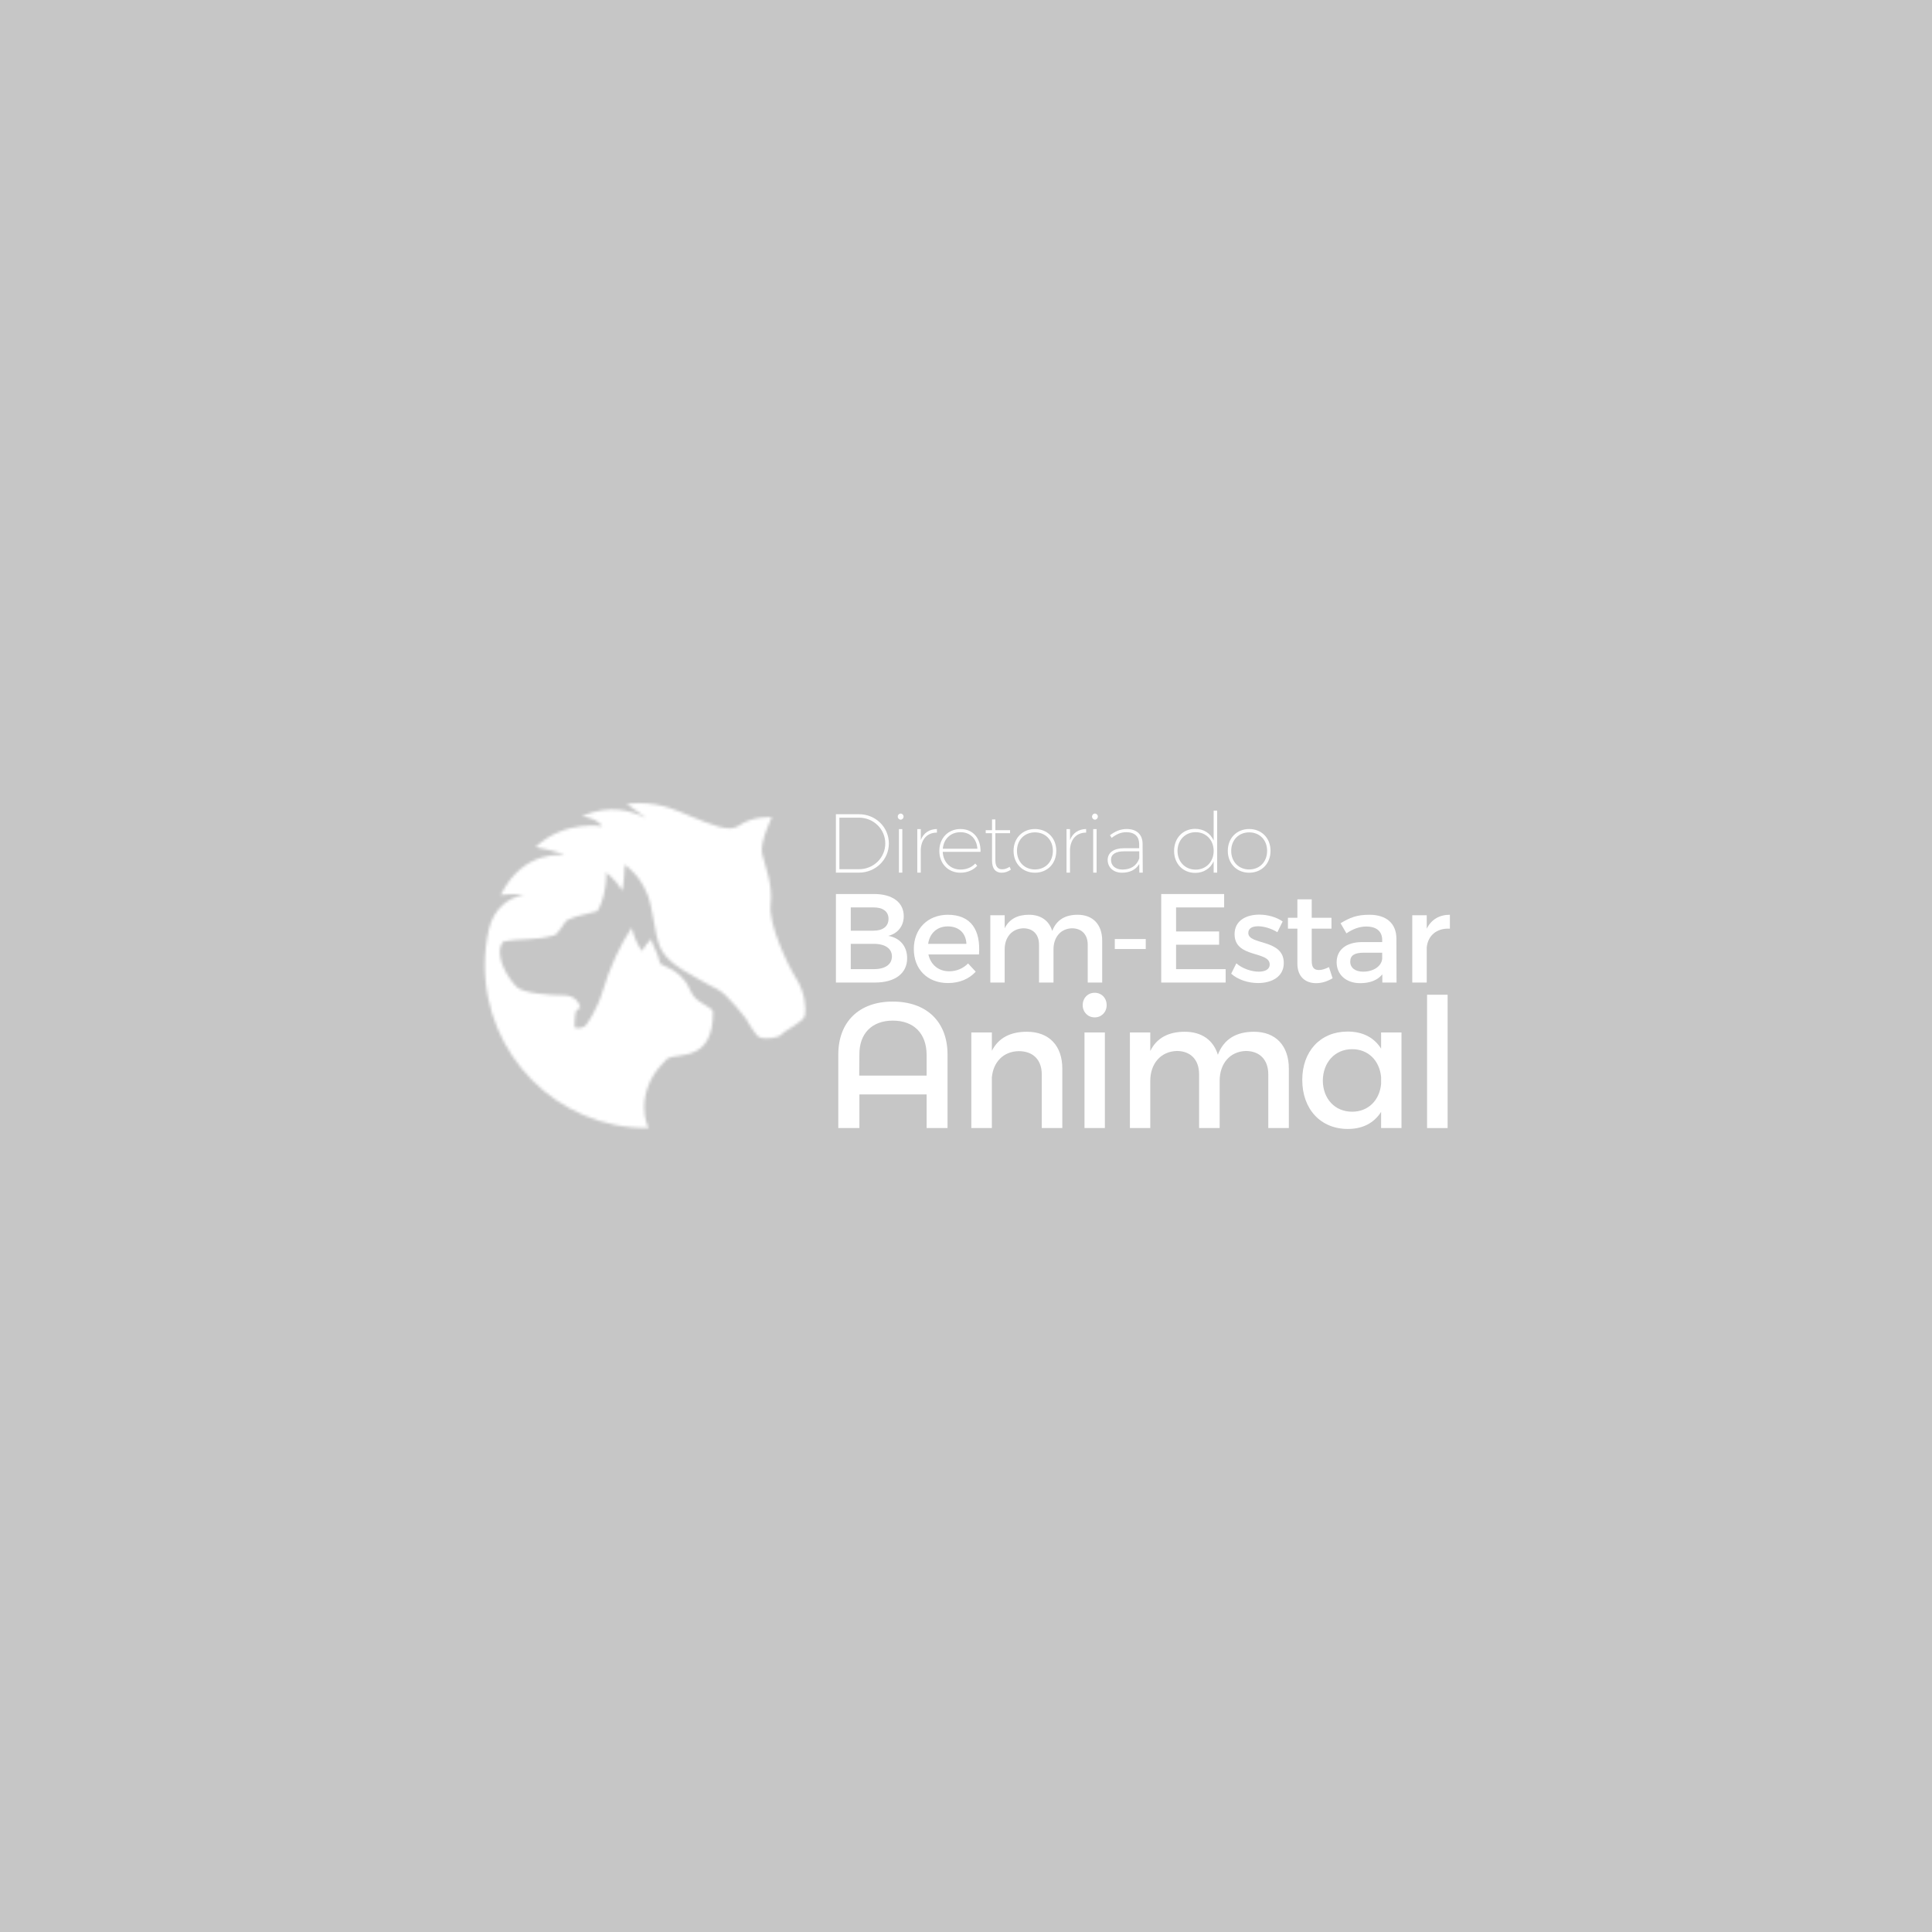 <svg width="700" height="700" viewBox="0 0 700 700" fill="none" xmlns="http://www.w3.org/2000/svg">
<rect width="700" height="700" fill="#C6C6C6"/>
<path d="M327.445 331.939C327.445 335.513 325.301 338.216 321.838 339.086C326.123 339.819 328.676 342.889 328.676 347.196C328.676 352.694 324.254 355.992 317.05 355.992H302.871V323.921H316.731C323.342 323.921 327.445 326.945 327.445 331.939ZM321.928 332.901C321.928 330.244 319.877 328.732 316.458 328.778H308.251V337.208H316.458C319.877 337.208 321.928 335.65 321.928 332.901ZM323.159 346.509C323.159 343.668 320.652 341.927 316.458 341.973H308.251V351.136H316.458C320.652 351.182 323.159 349.486 323.159 346.509Z" fill="white"/>
<path d="M354.711 345.821H336.383C337.203 349.578 340.075 351.915 343.906 351.915C346.549 351.915 348.967 350.907 350.744 349.074L353.525 352.052C351.154 354.664 347.69 356.176 343.495 356.176C336.019 356.176 331.095 351.182 331.095 343.851C331.095 336.475 336.156 331.481 343.358 331.435C351.884 331.435 355.349 337.025 354.711 345.821ZM350.151 341.973C349.969 338.033 347.371 335.65 343.403 335.65C339.574 335.65 336.839 338.078 336.291 341.973H350.151Z" fill="white"/>
<path d="M399.345 340.827V355.992H394.103V342.293C394.103 338.582 391.914 336.337 388.359 336.337C384.209 336.475 381.702 339.682 381.702 343.943V355.992H376.46V342.293C376.46 338.582 374.316 336.337 370.761 336.337C366.566 336.475 364.013 339.682 364.013 343.943V355.992H358.815V331.618H364.013V336.337C365.7 332.901 368.801 331.435 372.812 331.435C377.143 331.435 380.107 333.588 381.246 337.299C382.797 333.222 386.033 331.435 390.455 331.435C396.017 331.435 399.345 335.009 399.345 340.827Z" fill="white"/>
<path d="M415.124 340.232V343.851H403.908V340.232H415.124Z" fill="white"/>
<path d="M443.528 323.921V328.778H426.113V337.483H441.704V342.293H426.113V351.136H444.075V355.992H420.733V323.921H443.528Z" fill="white"/>
<path d="M455.838 335.604C453.786 335.604 452.283 336.291 452.283 338.033C452.283 342.523 465.185 340.094 465.139 348.937C465.139 353.931 460.716 356.176 455.838 356.176C452.283 356.176 448.498 354.984 446.082 352.785L447.952 349.028C450.049 350.907 453.422 352.052 456.067 352.052C458.301 352.052 460.033 351.273 460.033 349.441C460.033 344.447 447.267 347.242 447.314 338.445C447.314 333.497 451.599 331.389 456.249 331.389C459.303 331.389 462.541 332.306 464.729 333.863L462.815 337.758C460.671 336.429 457.981 335.604 455.838 335.604Z" fill="white"/>
<path d="M482.83 354.435C480.915 355.58 478.909 356.221 476.857 356.221C473.21 356.221 470.064 354.114 470.064 349.12V336.475H466.644V332.535H470.064V325.845H475.262V332.535H482.42V336.475H475.262V348.158C475.262 350.678 476.22 351.457 477.861 351.457C478.955 351.457 480.095 351.09 481.508 350.403L482.83 354.435Z" fill="white"/>
<path d="M500.84 355.992V353.014C499.107 355.168 496.327 356.221 492.815 356.221C487.573 356.221 484.29 352.969 484.29 348.662C484.29 344.218 487.618 341.377 493.454 341.331H500.793V340.598C500.793 337.528 498.833 335.696 495.004 335.696C492.679 335.696 490.263 336.521 487.845 338.17L485.703 334.505C489.077 332.489 491.539 331.435 496.144 331.435C502.39 331.435 505.899 334.642 505.946 340.003L505.992 355.992H500.84ZM500.793 347.425V345.18H494.229C490.809 345.18 489.215 346.096 489.215 348.433C489.215 350.632 490.993 352.052 493.91 352.052C497.649 352.052 500.521 350.082 500.793 347.425Z" fill="white"/>
<path d="M525.323 331.435V336.475C520.445 336.2 517.345 339.086 516.934 343.256V355.992H511.693V331.618H516.934V336.475C518.576 333.176 521.493 331.435 525.323 331.435Z" fill="white"/>
<path d="M323.422 362.888C335.794 362.888 343.309 370.244 343.309 382.091V408.716H335.729V396.543H311.373V408.716H303.73V382.091C303.73 370.244 311.244 362.888 323.422 362.888ZM323.487 369.788C315.907 369.788 311.309 374.475 311.373 382.091L311.309 389.708H335.729V382.091C335.664 374.475 331.13 369.788 323.487 369.788Z" fill="white"/>
<path d="M384.896 387.169V408.716H377.448V389.252C377.448 384.045 374.339 380.855 369.157 380.855C363.457 380.919 359.893 384.891 359.374 390.294V408.716H351.926V374.084H359.374V380.725C361.837 375.908 366.241 373.824 372.071 373.824C380.104 373.824 384.896 378.902 384.896 387.169Z" fill="white"/>
<path d="M400.963 364.19C400.963 366.729 399.086 368.616 396.624 368.616C394.162 368.616 392.284 366.729 392.284 364.19C392.284 361.586 394.163 359.698 396.624 359.698C399.086 359.698 400.963 361.586 400.963 364.19ZM400.317 374.085V408.716H392.932V374.085H400.317Z" fill="white"/>
<path d="M466.972 387.169V408.716H459.523V389.252C459.523 383.979 456.414 380.789 451.361 380.789C445.465 380.985 441.904 385.542 441.904 391.596V408.716H434.453V389.252C434.453 383.979 431.409 380.789 426.357 380.789C420.397 380.985 416.769 385.542 416.769 391.596V408.716H409.385V374.084H416.769V380.789C419.167 375.908 423.572 373.824 429.273 373.824C435.426 373.824 439.637 376.884 441.256 382.157C443.458 376.363 448.058 373.824 454.341 373.824C462.243 373.824 466.972 378.902 466.972 387.169Z" fill="white"/>
<path d="M507.785 374.085V408.716H500.401V402.858C497.873 406.829 493.794 409.042 488.352 409.042C478.441 409.042 471.835 401.816 471.835 391.27C471.835 380.919 478.376 373.824 488.094 373.759C493.664 373.694 497.875 375.908 500.401 379.944V374.085H507.785ZM500.401 392.768V390.228C499.818 384.24 495.737 380.138 489.907 380.138C483.688 380.138 479.348 384.891 479.283 391.53C479.348 398.105 483.623 402.792 489.907 402.792C495.737 402.792 499.818 398.692 500.401 392.768Z" fill="white"/>
<path d="M524.501 360.414V408.716H517.051V360.414H524.501Z" fill="white"/>
<mask id="mask0_1_2" style="mask-type:luminance" maskUnits="userSpaceOnUse" x="175" y="290" width="117" height="119">
<path d="M227.046 291.212C227.045 291.218 227.046 291.215 227.045 291.221L234.241 296.451C228.419 293.614 221.167 291.412 211.018 295.611C210.948 295.643 210.878 295.676 210.808 295.707C211.08 295.743 216.381 296.479 218.222 299.4C218.222 299.4 205.002 296.936 194.265 306.679C194.302 306.813 194.309 306.84 194.345 306.975C195.958 307.285 202.895 308.673 204.435 309.855C204.435 309.855 189.734 307.465 181.427 324.241C181.419 324.256 181.413 324.271 181.406 324.286C181.445 324.282 186.961 323.597 190.063 324.266C190.063 324.266 186.381 324.333 182.535 327.533C179.714 329.879 177.907 333.207 177.104 336.797C176.174 340.959 175.677 345.284 175.677 349.728C175.677 382.302 201.952 408.707 234.366 408.707C234.574 408.707 234.779 408.699 234.987 408.697C234.798 408.043 234.58 407.548 234.35 407.179C233.725 405.382 233.432 403.372 233.42 401.304C233.383 395.501 235.765 389.942 239.732 385.728C240.954 384.43 241.935 383.413 241.935 383.413C246.029 381.468 258.472 384.72 258.349 366.587C258.341 365.323 253.803 363.533 252.024 361.745C251.1 360.819 250.374 359.543 249.764 358.157C248.146 354.474 245.041 351.733 241.32 350.238C240.777 350.019 240.228 349.749 239.684 349.462C239.339 349.28 239.111 348.944 239.032 348.562C238.287 344.903 236.126 341.988 235.95 340.224C234.85 341.168 233.501 343.108 232.566 344.566C230.896 342.194 229.487 338.88 228.892 336.129C225.027 341.718 220.84 350.55 218.148 359.735C216.601 365.015 212.686 371.419 211.849 371.873C210.697 372.498 209.259 372.626 208.575 372.402C208.339 372.324 208.173 372.114 208.161 371.865C208.09 370.562 208.356 366.906 208.844 366.056C209.174 365.477 210.163 365.469 210.163 365.469C210.24 363.408 208.202 360.628 204.435 360.628C198.807 360.628 189.705 359.865 187.29 357.64C184.875 355.416 178.587 346.604 182.207 341.229C188.746 339.787 193.198 341.026 201.173 338.793C201.173 338.793 202.655 337.466 204.883 333.969C205.733 332.635 211.645 331.263 216.399 330.141C217.374 328.614 218.655 325.85 219.333 321.235C219.833 317.828 219.571 316.091 219.571 316.091C219.571 316.091 223.087 318.671 225.449 322.681C226.076 319.772 226.193 316.32 226.373 313.266C228.53 315.017 231.925 317.644 234.599 324.139C236.568 328.922 236.956 337.126 238.894 342.555C240.892 348.153 248.308 351.967 248.308 351.967C248.308 351.967 256.311 356.746 259.868 358.378C263.425 360.01 270.317 369.17 270.317 369.17C270.317 369.17 273.652 375.202 275.208 375.872C276.764 376.543 281.877 376.319 283.211 374.755C284.545 373.191 291.214 370.287 291.659 367.829C292.103 365.373 291.659 359.563 288.546 354.648C285.434 349.733 278.32 334.765 279.209 327.616C280.099 320.467 277.023 313.344 276.133 309.242C275.244 305.141 279.654 296.116 279.654 296.116C279.654 296.116 272.91 295.445 267.61 299.223C264.143 301.695 257.424 298.689 249.679 295.52C246.043 294.032 240.044 290.959 231.393 290.958C230.012 290.958 228.564 291.037 227.046 291.212Z" fill="white"/>
</mask>
<g mask="url(#mask0_1_2)">
<path d="M227.533 232.808L117.442 356.262L240.247 466.858L350.338 343.403L227.533 232.808Z" fill="white"/>
</g>
<path d="M322.051 305.606C322.051 311.479 317.232 316.171 311.207 316.171H302.863V295.011H311.237C317.232 295.011 322.051 299.673 322.051 305.606ZM320.756 305.606C320.756 300.4 316.509 296.252 311.207 296.252H304.128V314.93H311.237C316.509 314.93 320.756 310.783 320.756 305.606Z" fill="white"/>
<path d="M327.381 295.859C327.381 296.494 326.9 296.979 326.328 296.979C325.756 296.979 325.273 296.494 325.273 295.859C325.273 295.253 325.756 294.769 326.328 294.769C326.9 294.769 327.381 295.253 327.381 295.859ZM326.929 300.4V316.171H325.695V300.4H326.929Z" fill="white"/>
<path d="M339.461 300.369V301.671C335.996 301.671 333.888 303.972 333.617 307.634V316.171H332.352V300.4H333.617V304.365C334.611 301.822 336.66 300.43 339.461 300.369Z" fill="white"/>
<path d="M355.275 308.633H341.569C341.75 312.478 344.402 315.051 348.046 315.051C350.184 315.051 352.081 314.264 353.347 312.871L354.07 313.689C352.624 315.263 350.486 316.201 347.985 316.201C343.557 316.201 340.334 312.932 340.334 308.301C340.334 303.669 343.557 300.369 347.985 300.369C352.594 300.369 355.366 303.76 355.275 308.633ZM354.13 307.513C353.889 303.941 351.57 301.52 347.985 301.52C344.461 301.52 341.901 303.941 341.599 307.513H354.13Z" fill="white"/>
<path d="M366.268 315.081C365.274 315.777 364.16 316.201 362.985 316.201C360.755 316.232 359.431 314.778 359.431 311.812V301.883H357.141V300.793H359.431V296.888H360.635V300.793H365.967V301.883H360.635V311.66C360.635 313.901 361.508 314.99 363.135 314.96C364.038 314.96 364.973 314.627 365.786 314.052L366.268 315.081Z" fill="white"/>
<path d="M382.715 308.27C382.715 312.932 379.462 316.201 374.974 316.201C370.515 316.201 367.232 312.932 367.232 308.27C367.232 303.639 370.515 300.369 374.974 300.369C379.462 300.369 382.715 303.639 382.715 308.27ZM368.466 308.27C368.466 312.266 371.208 315.021 374.974 315.021C378.768 315.021 381.479 312.266 381.479 308.27C381.479 304.335 378.768 301.58 374.974 301.58C371.208 301.58 368.466 304.335 368.466 308.27Z" fill="white"/>
<path d="M393.528 300.369V301.671C390.064 301.671 387.956 303.972 387.684 307.634V316.171H386.418V300.4H387.684V304.365C388.678 301.822 390.726 300.43 393.528 300.369Z" fill="white"/>
<path d="M397.775 295.859C397.775 296.494 397.292 296.979 396.72 296.979C396.149 296.979 395.666 296.494 395.666 295.859C395.666 295.253 396.149 294.769 396.72 294.769C397.292 294.769 397.775 295.253 397.775 295.859ZM397.323 300.4V316.171H396.088V300.4H397.323Z" fill="white"/>
<path d="M412.806 316.171L412.775 313.053C411.45 315.232 409.221 316.201 406.51 316.201C403.406 316.201 401.329 314.234 401.329 311.57C401.329 308.936 403.557 307.332 407.172 307.332H412.745V305.788C412.716 303.124 411.179 301.52 408.046 301.52C406.088 301.52 404.431 302.307 402.775 303.578L402.172 302.609C404.04 301.247 405.848 300.369 408.227 300.369C411.932 300.369 413.95 302.428 413.981 305.697L414.04 316.171L412.806 316.171ZM412.775 311.025V308.451H407.293C404.221 308.451 402.534 309.511 402.534 311.539C402.534 313.628 404.131 315.051 406.691 315.051C409.612 315.051 411.812 313.779 412.775 311.025Z" fill="white"/>
<path d="M440.999 293.71V316.171H439.734V312.054C438.559 314.657 436.119 316.262 433.047 316.262C428.589 316.262 425.395 312.932 425.395 308.301C425.395 303.639 428.589 300.309 433.017 300.309C436.119 300.309 438.559 301.913 439.734 304.517V293.71H440.999ZM439.734 308.301C439.734 304.365 436.993 301.52 433.198 301.52C429.401 301.52 426.66 304.395 426.631 308.301C426.66 312.235 429.371 315.081 433.198 315.081C436.993 315.081 439.734 312.235 439.734 308.301Z" fill="white"/>
<path d="M460.337 308.27C460.337 312.932 457.083 316.201 452.596 316.201C448.137 316.201 444.854 312.932 444.854 308.27C444.854 303.639 448.137 300.369 452.596 300.369C457.083 300.369 460.337 303.639 460.337 308.27ZM446.088 308.27C446.088 312.266 448.83 315.021 452.596 315.021C456.39 315.021 459.101 312.266 459.101 308.27C459.101 304.335 456.39 301.58 452.596 301.58C448.83 301.58 446.088 304.335 446.088 308.27Z" fill="white"/>
</svg>
